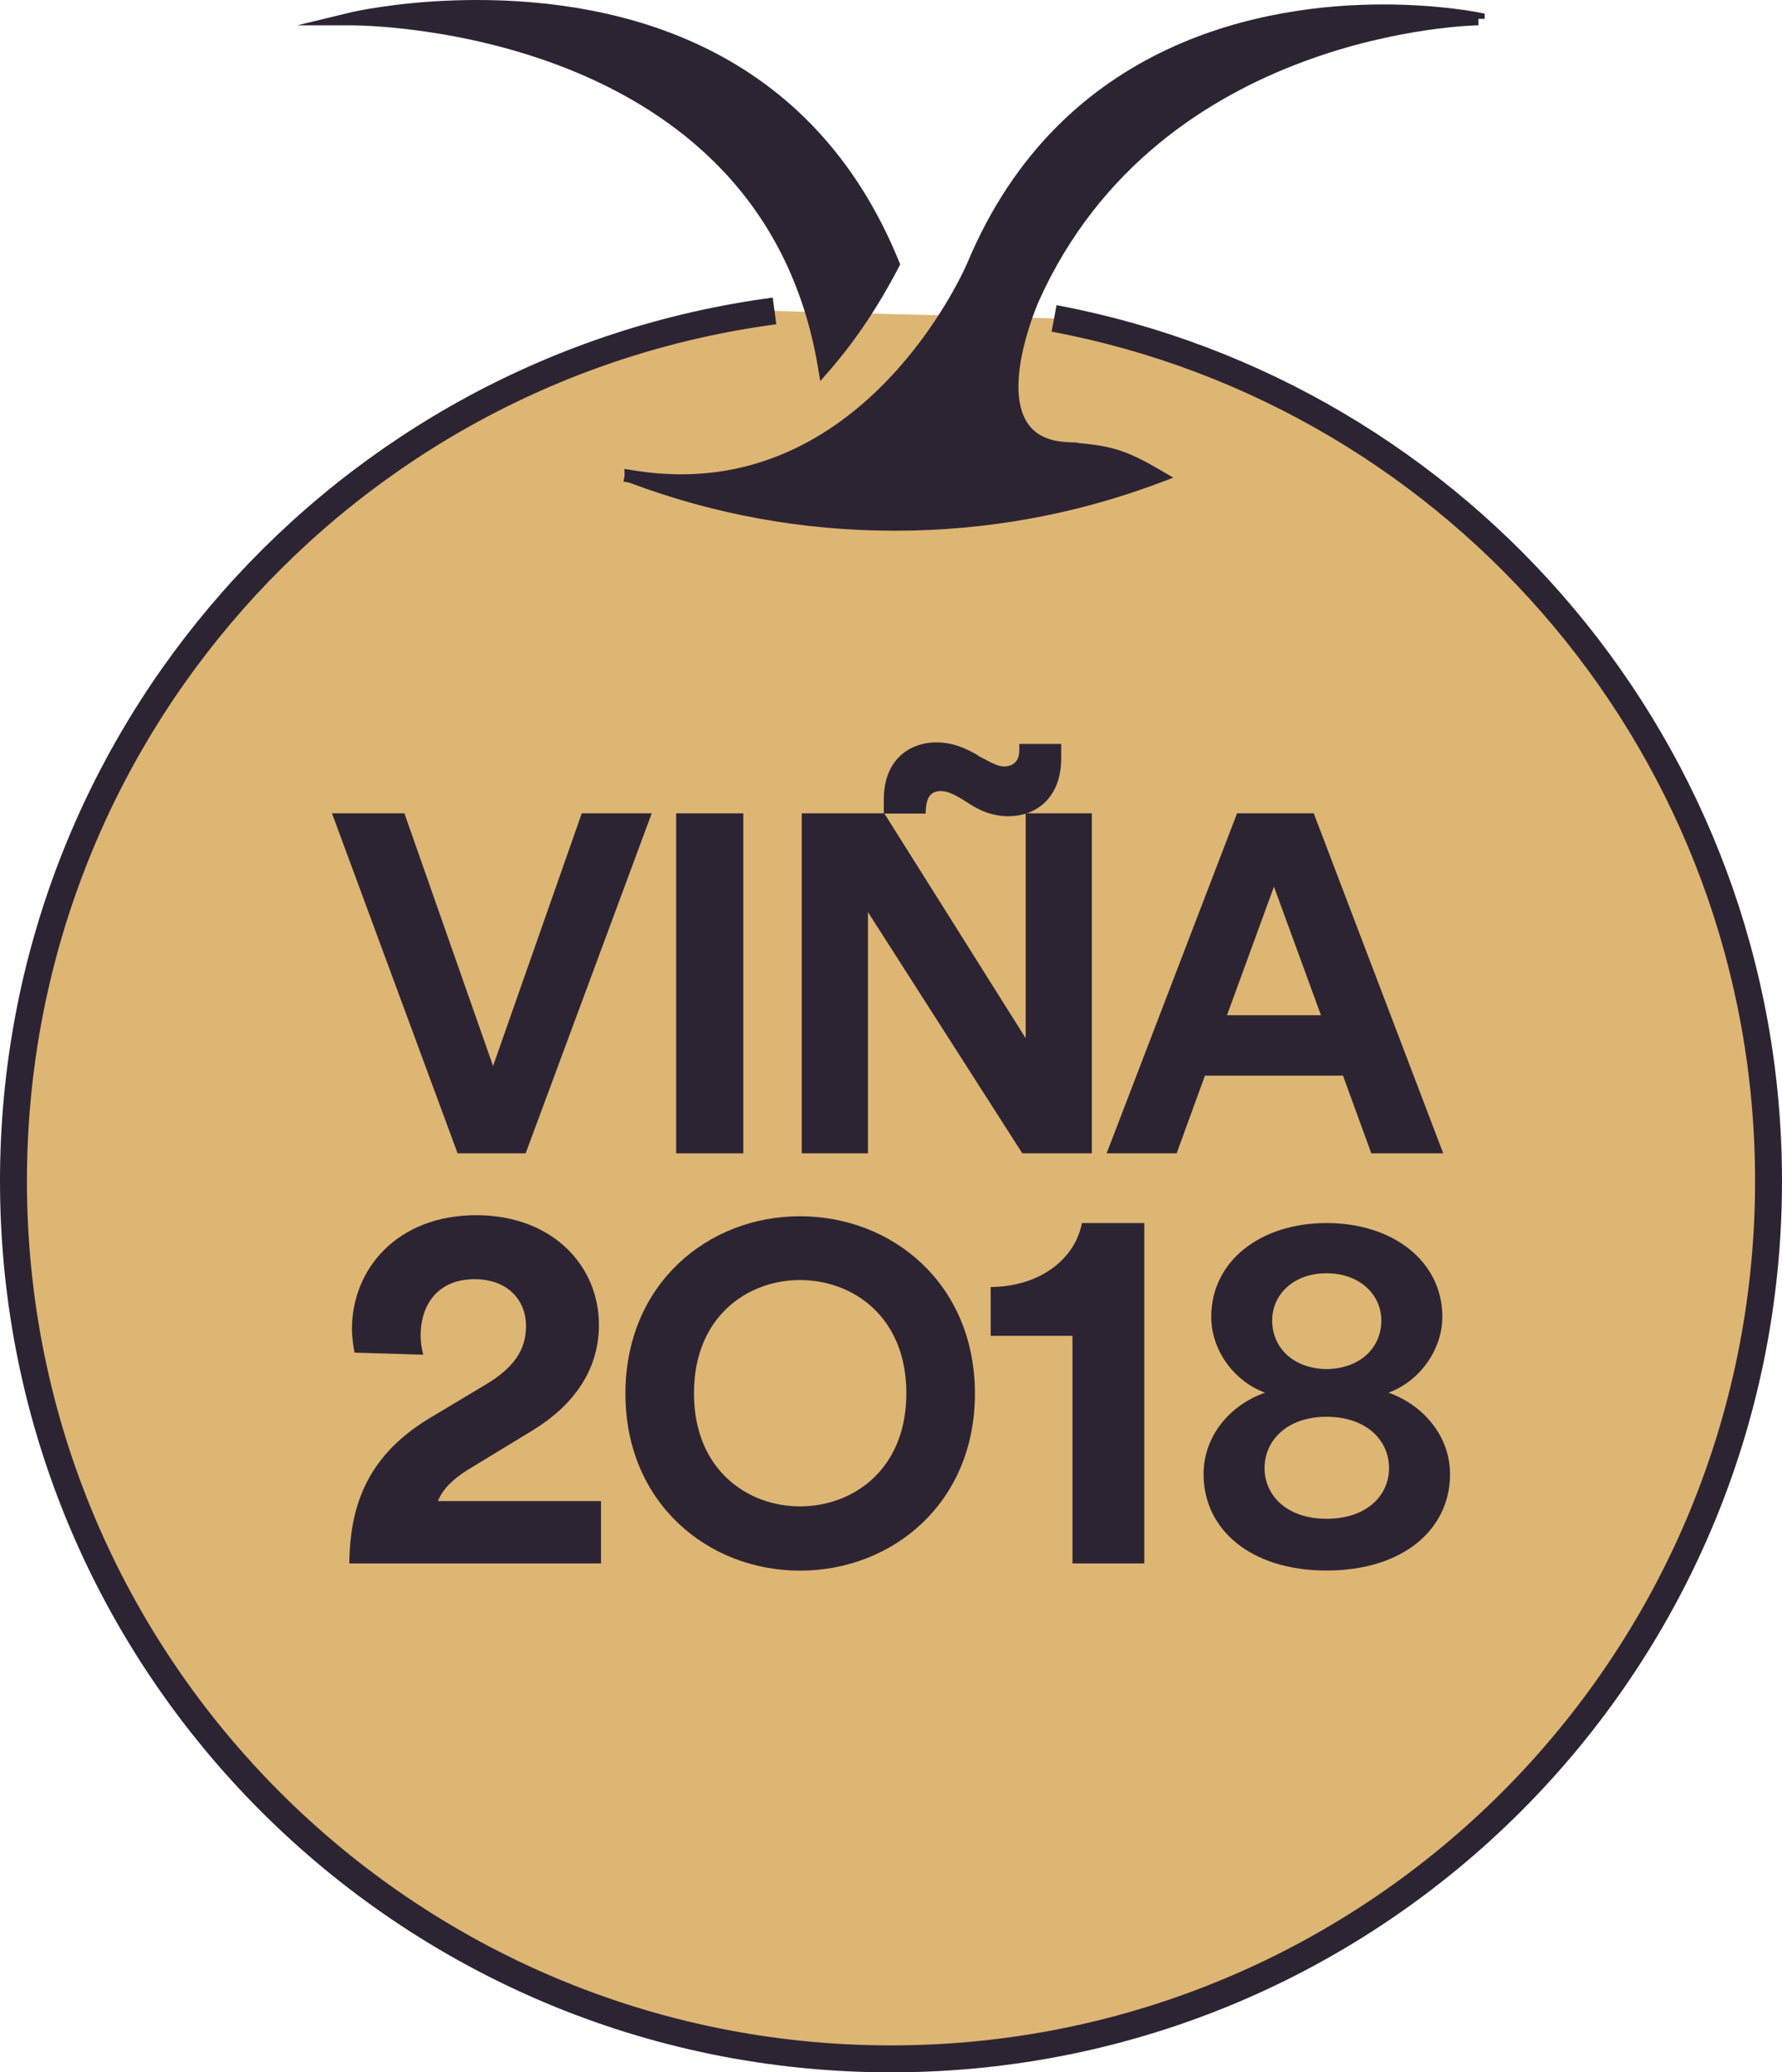 <!-- Generator: Adobe Illustrator 21.0.0, SVG Export Plug-In  -->
<svg version="1.1"
	 xmlns="http://www.w3.org/2000/svg" xmlns:xlink="http://www.w3.org/1999/xlink" xmlns:a="http://ns.adobe.com/AdobeSVGViewerExtensions/3.0/"
	 x="0px" y="0px" width="66.168px" height="76.926px" viewBox="0 0 66.168 76.926"
	 style="overflow:scroll;enable-background:new 0 0 66.168 76.926;" xml:space="preserve">
<style type="text/css">
	.st0{fill:#DDB674;stroke:#2D2433;stroke-miterlimit:10;}
	.st1{fill:#2D2433;}
</style>
<defs>
</defs>
<path class="st0" d="M39.139,11.819c15.103,2.838,26.529,16.096,26.529,32.023c0,17.996-14.588,32.584-32.584,32.584
	S0.5,61.838,0.5,43.842c0-16.529,12.308-30.184,28.259-32.3"/>
<g>
	<g>
		<polygon class="st1" points="21.602,30.19 24.2,30.19 19.518,42.812 16.991,42.812 12.327,30.19 15.016,30.19 18.308,39.571 		"/>
		<rect x="25.107" y="30.191" class="st1" width="2.493" height="12.621"/>
		<polygon class="st1" points="37.96,42.812 32.228,33.858 32.228,42.812 29.77,42.812 29.77,30.19 32.833,30.19 38.085,38.54 
			38.085,30.19 40.541,30.19 40.541,42.812 		"/>
		<path class="st1" d="M49.867,39.928h-5.126l-1.05,2.883h-2.6l4.843-12.621h2.847l4.807,12.621h-2.67L49.867,39.928z M45.56,37.685
			h3.489l-1.745-4.771L45.56,37.685z"/>
		<path class="st1" d="M39.403,28.161c0,1.418-0.894,2.138-1.963,2.138c-0.584,0-1.069-0.215-1.456-0.467l-0.117-0.078
			c-0.349-0.214-0.64-0.389-0.932-0.389c-0.389,0-0.564,0.253-0.564,0.836h-1.554v-0.525c0-1.438,0.912-2.118,1.963-2.118
			c0.582,0,1.068,0.213,1.475,0.447l0.117,0.078c0.351,0.175,0.642,0.368,0.913,0.368c0.311,0,0.563-0.174,0.563-0.601v-0.234h1.555
			V28.161z"/>
		<path class="st1" d="M13.166,50.21c-0.039-0.176-0.098-0.565-0.098-0.877c0-2.218,1.674-4.224,4.615-4.224
			c2.823,0,4.556,1.869,4.556,4.069c0,1.635-0.896,2.959-2.454,3.913l-2.433,1.48c-0.486,0.312-0.896,0.662-1.091,1.149h6.055v2.316
			h-9.345c0.02-2.219,0.72-4.03,2.98-5.393l2.082-1.246c1.07-0.641,1.499-1.303,1.499-2.18c0-0.915-0.643-1.732-1.907-1.732
			c-1.345,0-2.006,0.914-2.006,2.102c0,0.234,0.038,0.486,0.097,0.701L13.166,50.21z"/>
		<path class="st1" d="M29.703,45.148c3.435,0,6.497,2.511,6.497,6.587c0,4.059-3.061,6.568-6.497,6.568
			c-3.418,0-6.48-2.509-6.48-6.568C23.222,47.659,26.284,45.148,29.703,45.148 M29.703,55.918c1.957,0,3.951-1.352,3.951-4.201
			c0-2.848-1.994-4.201-3.951-4.201c-1.941,0-3.935,1.353-3.935,4.201C25.768,54.566,27.762,55.918,29.703,55.918"/>
		<path class="st1" d="M39.822,58.036v-8.449h-3.036v-1.811c1.849-0.02,3.133-1.05,3.387-2.375h2.317v12.635H39.822z"/>
	</g>
	<g>
		<path class="st1" d="M44.69,54.722c0-1.407,0.97-2.568,2.283-3.025c-1.18-0.437-1.998-1.597-1.998-2.816
			c0-2.054,1.808-3.481,4.281-3.481c2.474,0,4.3,1.426,4.3,3.481c0,1.199-0.818,2.379-1.998,2.816
			c1.294,0.457,2.284,1.617,2.284,3.025c0,2.055-1.751,3.577-4.585,3.577C46.44,58.3,44.69,56.777,44.69,54.722z M51.577,54.495
			c0-1.009-0.818-1.903-2.321-1.903c-1.484,0-2.302,0.894-2.302,1.903c0,1.008,0.818,1.883,2.302,1.883
			C50.759,56.378,51.577,55.503,51.577,54.495z M51.291,49.015c0-0.932-0.779-1.75-2.036-1.75c-1.255,0-2.017,0.818-2.017,1.75
			c0,1.028,0.799,1.788,2.017,1.807C50.492,50.803,51.291,50.043,51.291,49.015z"/>
	</g>
</g>
<g>
	<path class="st1" d="M30.374,13.649C28.275,1.084,13.648,0.94,13.027,0.94H11.04l2.036-0.494C13.564,0.341,15.339,0,17.7,0
		c5.351,0,12.417,1.685,15.684,9.712l0.041,0.102l-0.05,0.098c-0.762,1.466-1.633,2.763-2.587,3.856l-0.331,0.378L30.374,13.649z"/>
	<path class="st1" d="M33.222,19.701c-3.387,0-6.696-0.598-9.838-1.778l-0.039-0.013l-0.196-0.032l0.04-0.191v-0.281l0.277,0.045
		c0.619,0.103,1.235,0.156,1.832,0.156h0.001c7.267,0,10.585-7.765,10.617-7.843c3.497-8.352,11.174-9.599,15.439-9.599
		c2.08,0,3.522,0.29,3.583,0.303l0.19,0.039V0.7h-0.234l0.001,0.239C54.778,0.94,43.084,1.141,38.573,11.177
		c-0.013,0.03-1.339,3.035-0.452,4.479c0.292,0.475,0.79,0.723,1.523,0.757l0.38,0.018l-0.007,0.013
		c1.321,0.112,1.889,0.313,3.12,1.035l0.43,0.252l-0.466,0.176C39.947,19.097,36.624,19.701,33.222,19.701"/>
</g>
</svg>